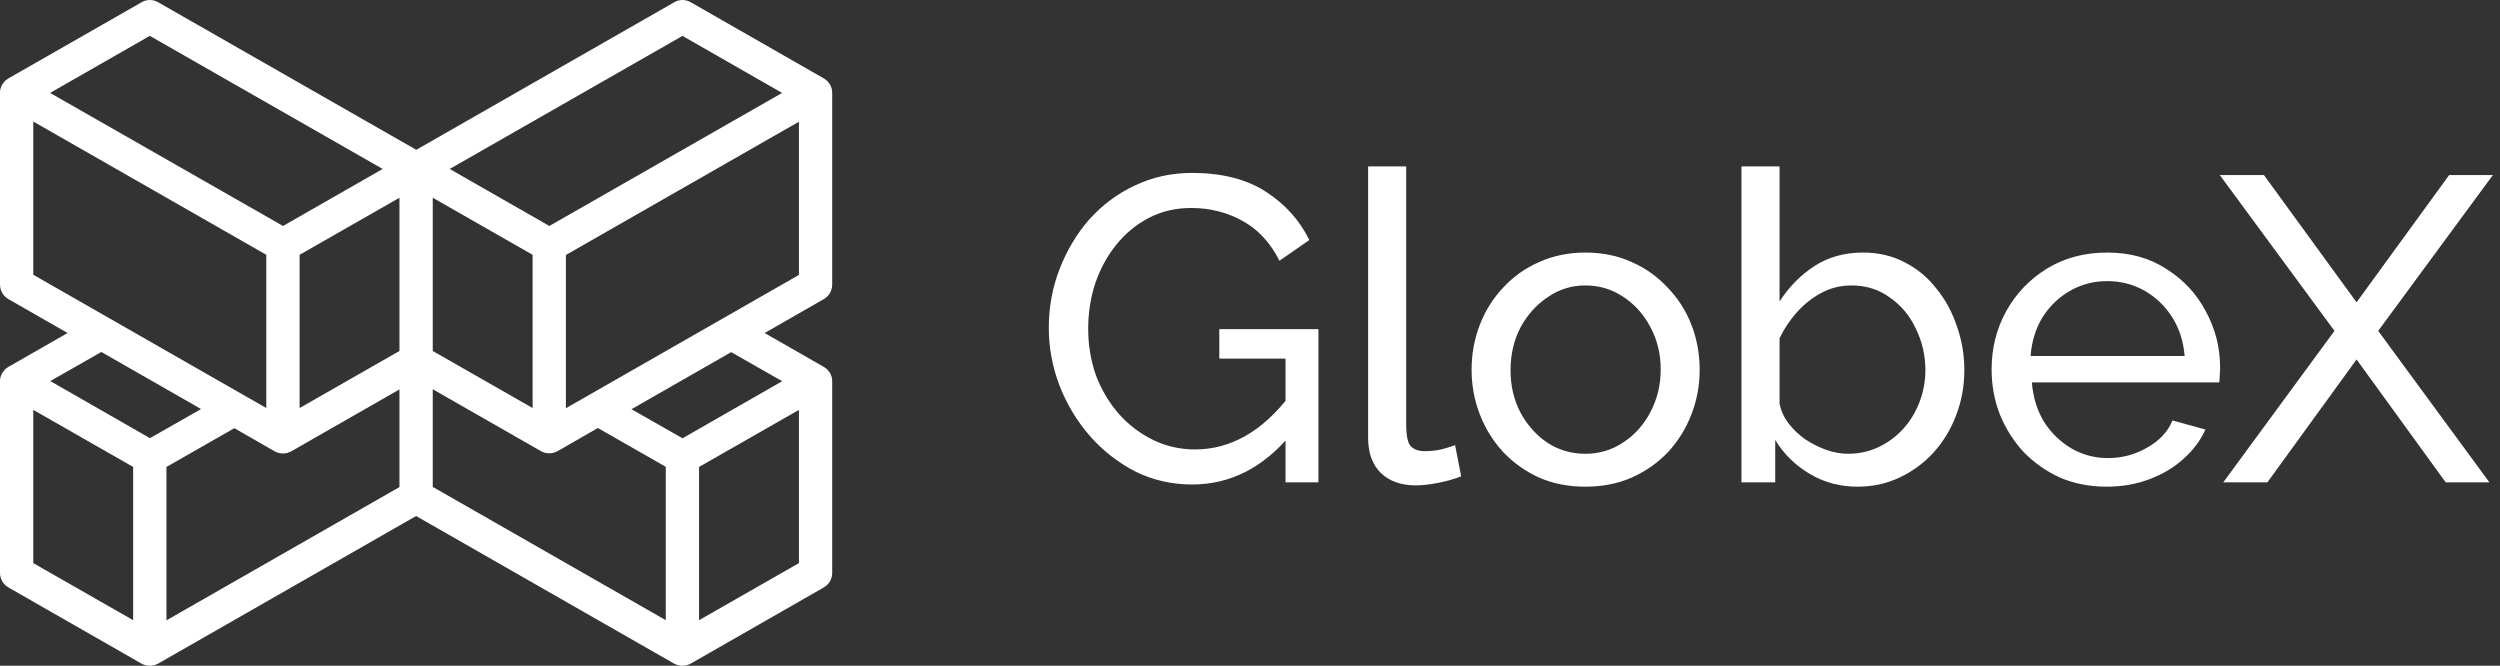 <svg width="184" height="49" viewBox="0 0 184 49" fill="none" xmlns="http://www.w3.org/2000/svg">
<rect x="0" y="0" width="184" height="49" fill="#333333" stroke="none"/>
<path d="M61.25 20.933V6.839C61.25 6.729 61.238 6.619 61.213 6.521C61.201 6.472 61.176 6.435 61.164 6.386C61.14 6.337 61.127 6.276 61.091 6.227C61.066 6.178 61.017 6.129 60.98 6.08C60.956 6.043 60.931 6.006 60.895 5.97C60.858 5.933 60.809 5.896 60.76 5.859C60.723 5.835 60.687 5.798 60.638 5.774L50.837 0.165C50.458 -0.055 49.992 -0.055 49.625 0.165L30.637 11.027L11.637 0.165C11.258 -0.055 10.792 -0.055 10.425 0.165L0.613 5.774C0.564 5.798 0.539 5.835 0.49 5.859C0.441 5.896 0.392 5.921 0.355 5.97C0.319 6.006 0.294 6.043 0.27 6.08C0.233 6.129 0.196 6.166 0.159 6.227C0.135 6.276 0.11 6.337 0.086 6.386C0.073 6.435 0.049 6.472 0.037 6.521C0.012 6.619 0 6.729 0 6.839V20.946C0 21.387 0.233 21.791 0.613 22.011L4.973 24.509L0.613 27.007C0.564 27.032 0.539 27.069 0.49 27.093C0.441 27.13 0.392 27.154 0.355 27.203C0.319 27.24 0.294 27.277 0.27 27.313C0.233 27.362 0.196 27.399 0.159 27.46C0.135 27.509 0.11 27.57 0.086 27.619C0.073 27.669 0.049 27.705 0.037 27.754C0.012 27.852 0 27.962 0 28.073V42.167C0 42.608 0.233 43.012 0.613 43.232L10.412 48.841C10.474 48.877 10.547 48.902 10.608 48.926C10.645 48.926 10.67 48.951 10.707 48.963C10.805 48.988 10.915 49 11.025 49C11.135 49 11.233 48.988 11.344 48.963C11.38 48.963 11.405 48.939 11.441 48.926C11.515 48.902 11.576 48.877 11.637 48.841L30.625 37.979L49.612 48.841C49.674 48.877 49.747 48.902 49.809 48.926C49.845 48.926 49.87 48.951 49.907 48.963C50.005 48.988 50.115 49 50.225 49C50.335 49 50.433 48.988 50.544 48.963C50.58 48.963 50.605 48.939 50.642 48.926C50.715 48.902 50.776 48.877 50.837 48.841L60.638 43.232C61.017 43.012 61.25 42.608 61.25 42.167V28.073C61.25 27.962 61.238 27.852 61.213 27.754C61.201 27.705 61.176 27.669 61.164 27.619C61.14 27.57 61.127 27.509 61.091 27.46C61.066 27.411 61.017 27.362 60.98 27.313C60.956 27.277 60.931 27.24 60.895 27.203C60.858 27.166 60.809 27.13 60.76 27.093C60.723 27.069 60.687 27.032 60.638 27.007L56.276 24.509L60.638 22.011C61.017 21.791 61.25 21.387 61.25 20.946V20.933ZM50.225 2.639L57.563 6.839L40.425 16.635L40.352 16.586L33.099 12.435L50.237 2.639H50.225ZM31.85 14.554L39.2 18.754V30.032L31.85 25.832V14.554ZM29.4 25.832L22.05 30.032V18.754L29.4 14.554V25.832ZM11.025 2.639L28.163 12.435L20.911 16.586L20.837 16.635L3.687 6.839L11.025 2.639ZM2.45 8.945L19.6 18.754V30.032L2.45 20.223V8.945ZM9.8 45.645L2.45 41.445V30.167L9.8 34.367V45.645ZM11.025 32.248L10.951 32.199L3.7 28.048L7.46 25.905L14.798 30.105L11.037 32.248H11.025ZM12.25 45.645V34.367L17.248 31.514L20.212 33.216C20.274 33.252 20.347 33.277 20.409 33.301C20.445 33.301 20.47 33.326 20.506 33.338C20.605 33.363 20.715 33.375 20.825 33.375C20.935 33.375 21.033 33.363 21.143 33.338C21.18 33.338 21.205 33.314 21.241 33.301C21.315 33.277 21.376 33.252 21.438 33.216L29.4 28.66V35.848L12.25 45.657V45.645ZM49 45.645L31.85 35.836V28.648L39.812 33.203C39.874 33.24 39.947 33.265 40.008 33.289C40.045 33.289 40.07 33.314 40.106 33.326C40.205 33.35 40.315 33.363 40.425 33.363C40.535 33.363 40.633 33.35 40.743 33.326C40.78 33.326 40.805 33.301 40.842 33.289C40.915 33.265 40.976 33.24 41.038 33.203L44.002 31.501L49 34.355V45.633V45.645ZM58.8 41.445L51.45 45.645V34.367L58.8 30.167V41.445ZM57.563 28.06L50.311 32.212L50.237 32.261L46.477 30.118L53.814 25.917L57.575 28.06H57.563ZM58.8 20.235L41.65 30.044V18.766L58.8 8.958V20.235Z" fill="white"/>
<path d="M87.734 35.659C86.248 35.659 84.857 35.341 83.562 34.704C82.288 34.045 81.173 33.175 80.218 32.092C79.262 30.988 78.519 29.756 77.988 28.397C77.457 27.017 77.192 25.595 77.192 24.13C77.192 22.601 77.457 21.157 77.988 19.798C78.519 18.418 79.252 17.197 80.186 16.135C81.141 15.073 82.256 14.245 83.53 13.651C84.826 13.035 86.227 12.727 87.734 12.727C89.921 12.727 91.726 13.184 93.149 14.097C94.572 15.01 95.644 16.199 96.366 17.664L94.168 19.193C93.51 17.876 92.608 16.9 91.461 16.263C90.314 15.626 89.051 15.307 87.671 15.307C86.524 15.307 85.484 15.551 84.549 16.04C83.615 16.528 82.808 17.197 82.129 18.046C81.471 18.874 80.961 19.819 80.6 20.881C80.26 21.942 80.091 23.047 80.091 24.193C80.091 25.404 80.282 26.55 80.664 27.633C81.067 28.695 81.63 29.64 82.352 30.468C83.074 31.275 83.912 31.912 84.868 32.379C85.823 32.846 86.853 33.079 87.957 33.079C89.253 33.079 90.484 32.75 91.652 32.092C92.82 31.434 93.924 30.425 94.964 29.066V32.028C92.926 34.449 90.516 35.659 87.734 35.659ZM94.614 26.391H89.741V24.225H97.035V35.5H94.614V26.391ZM100.693 12.249H103.496V31.2C103.496 32.113 103.623 32.676 103.878 32.888C104.133 33.101 104.441 33.207 104.802 33.207C105.248 33.207 105.672 33.164 106.076 33.079C106.479 32.973 106.819 32.867 107.095 32.761L107.541 35.054C107.074 35.245 106.522 35.404 105.885 35.532C105.248 35.659 104.685 35.723 104.197 35.723C103.114 35.723 102.254 35.415 101.617 34.799C101.001 34.184 100.693 33.324 100.693 32.219V12.249ZM116.686 35.819C115.433 35.819 114.297 35.596 113.278 35.15C112.259 34.682 111.378 34.056 110.635 33.27C109.891 32.464 109.318 31.54 108.915 30.5C108.511 29.459 108.31 28.366 108.31 27.219C108.31 26.051 108.511 24.947 108.915 23.907C109.318 22.866 109.891 21.953 110.635 21.168C111.378 20.361 112.259 19.734 113.278 19.288C114.319 18.821 115.455 18.588 116.686 18.588C117.939 18.588 119.075 18.821 120.094 19.288C121.113 19.734 121.994 20.361 122.738 21.168C123.502 21.953 124.086 22.866 124.489 23.907C124.893 24.947 125.095 26.051 125.095 27.219C125.095 28.366 124.893 29.459 124.489 30.5C124.086 31.54 123.513 32.464 122.769 33.27C122.026 34.056 121.134 34.682 120.094 35.15C119.075 35.596 117.939 35.819 116.686 35.819ZM111.176 27.251C111.176 28.397 111.42 29.438 111.909 30.372C112.418 31.306 113.087 32.05 113.915 32.602C114.743 33.133 115.667 33.398 116.686 33.398C117.705 33.398 118.629 33.122 119.457 32.57C120.306 32.018 120.975 31.275 121.464 30.34C121.973 29.385 122.228 28.334 122.228 27.187C122.228 26.041 121.973 25 121.464 24.066C120.975 23.132 120.306 22.388 119.457 21.836C118.629 21.284 117.705 21.008 116.686 21.008C115.667 21.008 114.743 21.295 113.915 21.868C113.087 22.42 112.418 23.163 111.909 24.098C111.42 25.032 111.176 26.083 111.176 27.251ZM136.708 35.819C135.413 35.819 134.234 35.5 133.173 34.863C132.111 34.226 131.272 33.398 130.657 32.379V35.5H128.172V12.249H130.975V22.187C131.676 21.104 132.536 20.233 133.555 19.575C134.574 18.917 135.763 18.588 137.122 18.588C138.269 18.588 139.299 18.832 140.212 19.32C141.125 19.787 141.9 20.435 142.537 21.263C143.195 22.07 143.694 22.994 144.034 24.034C144.395 25.053 144.575 26.125 144.575 27.251C144.575 28.419 144.373 29.523 143.97 30.563C143.588 31.582 143.036 32.495 142.314 33.302C141.592 34.088 140.753 34.704 139.798 35.15C138.863 35.596 137.833 35.819 136.708 35.819ZM136.007 33.398C136.835 33.398 137.6 33.228 138.301 32.888C139.001 32.549 139.606 32.092 140.116 31.519C140.626 30.945 141.018 30.287 141.294 29.544C141.57 28.801 141.709 28.037 141.709 27.251C141.709 26.168 141.475 25.149 141.008 24.193C140.562 23.238 139.925 22.473 139.097 21.9C138.29 21.305 137.345 21.008 136.262 21.008C135.477 21.008 134.744 21.189 134.065 21.55C133.385 21.911 132.78 22.388 132.249 22.983C131.739 23.556 131.315 24.193 130.975 24.894V29.703C131.081 30.234 131.304 30.723 131.644 31.168C131.984 31.614 132.398 32.007 132.886 32.347C133.374 32.665 133.884 32.92 134.415 33.111C134.967 33.302 135.498 33.398 136.007 33.398ZM155.055 35.819C153.802 35.819 152.656 35.596 151.615 35.15C150.596 34.682 149.704 34.056 148.94 33.27C148.197 32.464 147.613 31.54 147.188 30.5C146.785 29.459 146.583 28.355 146.583 27.187C146.583 25.616 146.944 24.183 147.666 22.887C148.388 21.592 149.386 20.552 150.66 19.766C151.955 18.98 153.431 18.588 155.087 18.588C156.764 18.588 158.219 18.991 159.45 19.798C160.703 20.584 161.669 21.624 162.349 22.919C163.049 24.193 163.4 25.573 163.4 27.06C163.4 27.272 163.389 27.484 163.368 27.697C163.368 27.888 163.357 28.037 163.336 28.143H149.545C149.63 29.226 149.927 30.192 150.437 31.041C150.968 31.869 151.647 32.527 152.475 33.016C153.303 33.483 154.195 33.716 155.151 33.716C156.17 33.716 157.125 33.462 158.017 32.952C158.93 32.442 159.557 31.773 159.896 30.945L162.317 31.614C161.956 32.421 161.415 33.143 160.693 33.78C159.992 34.417 159.153 34.916 158.176 35.277C157.221 35.638 156.181 35.819 155.055 35.819ZM149.45 26.2H160.788C160.703 25.117 160.395 24.161 159.864 23.333C159.334 22.505 158.654 21.858 157.826 21.39C156.998 20.923 156.085 20.69 155.087 20.69C154.11 20.69 153.208 20.923 152.38 21.39C151.552 21.858 150.872 22.505 150.341 23.333C149.832 24.161 149.534 25.117 149.45 26.2ZM166.627 12.886L173.443 22.25L180.258 12.886H183.475L175.035 24.352L183.221 35.5H180.004L173.443 26.455L166.881 35.5H163.633L171.818 24.352L163.378 12.886H166.627Z" fill="white"/>
</svg>
